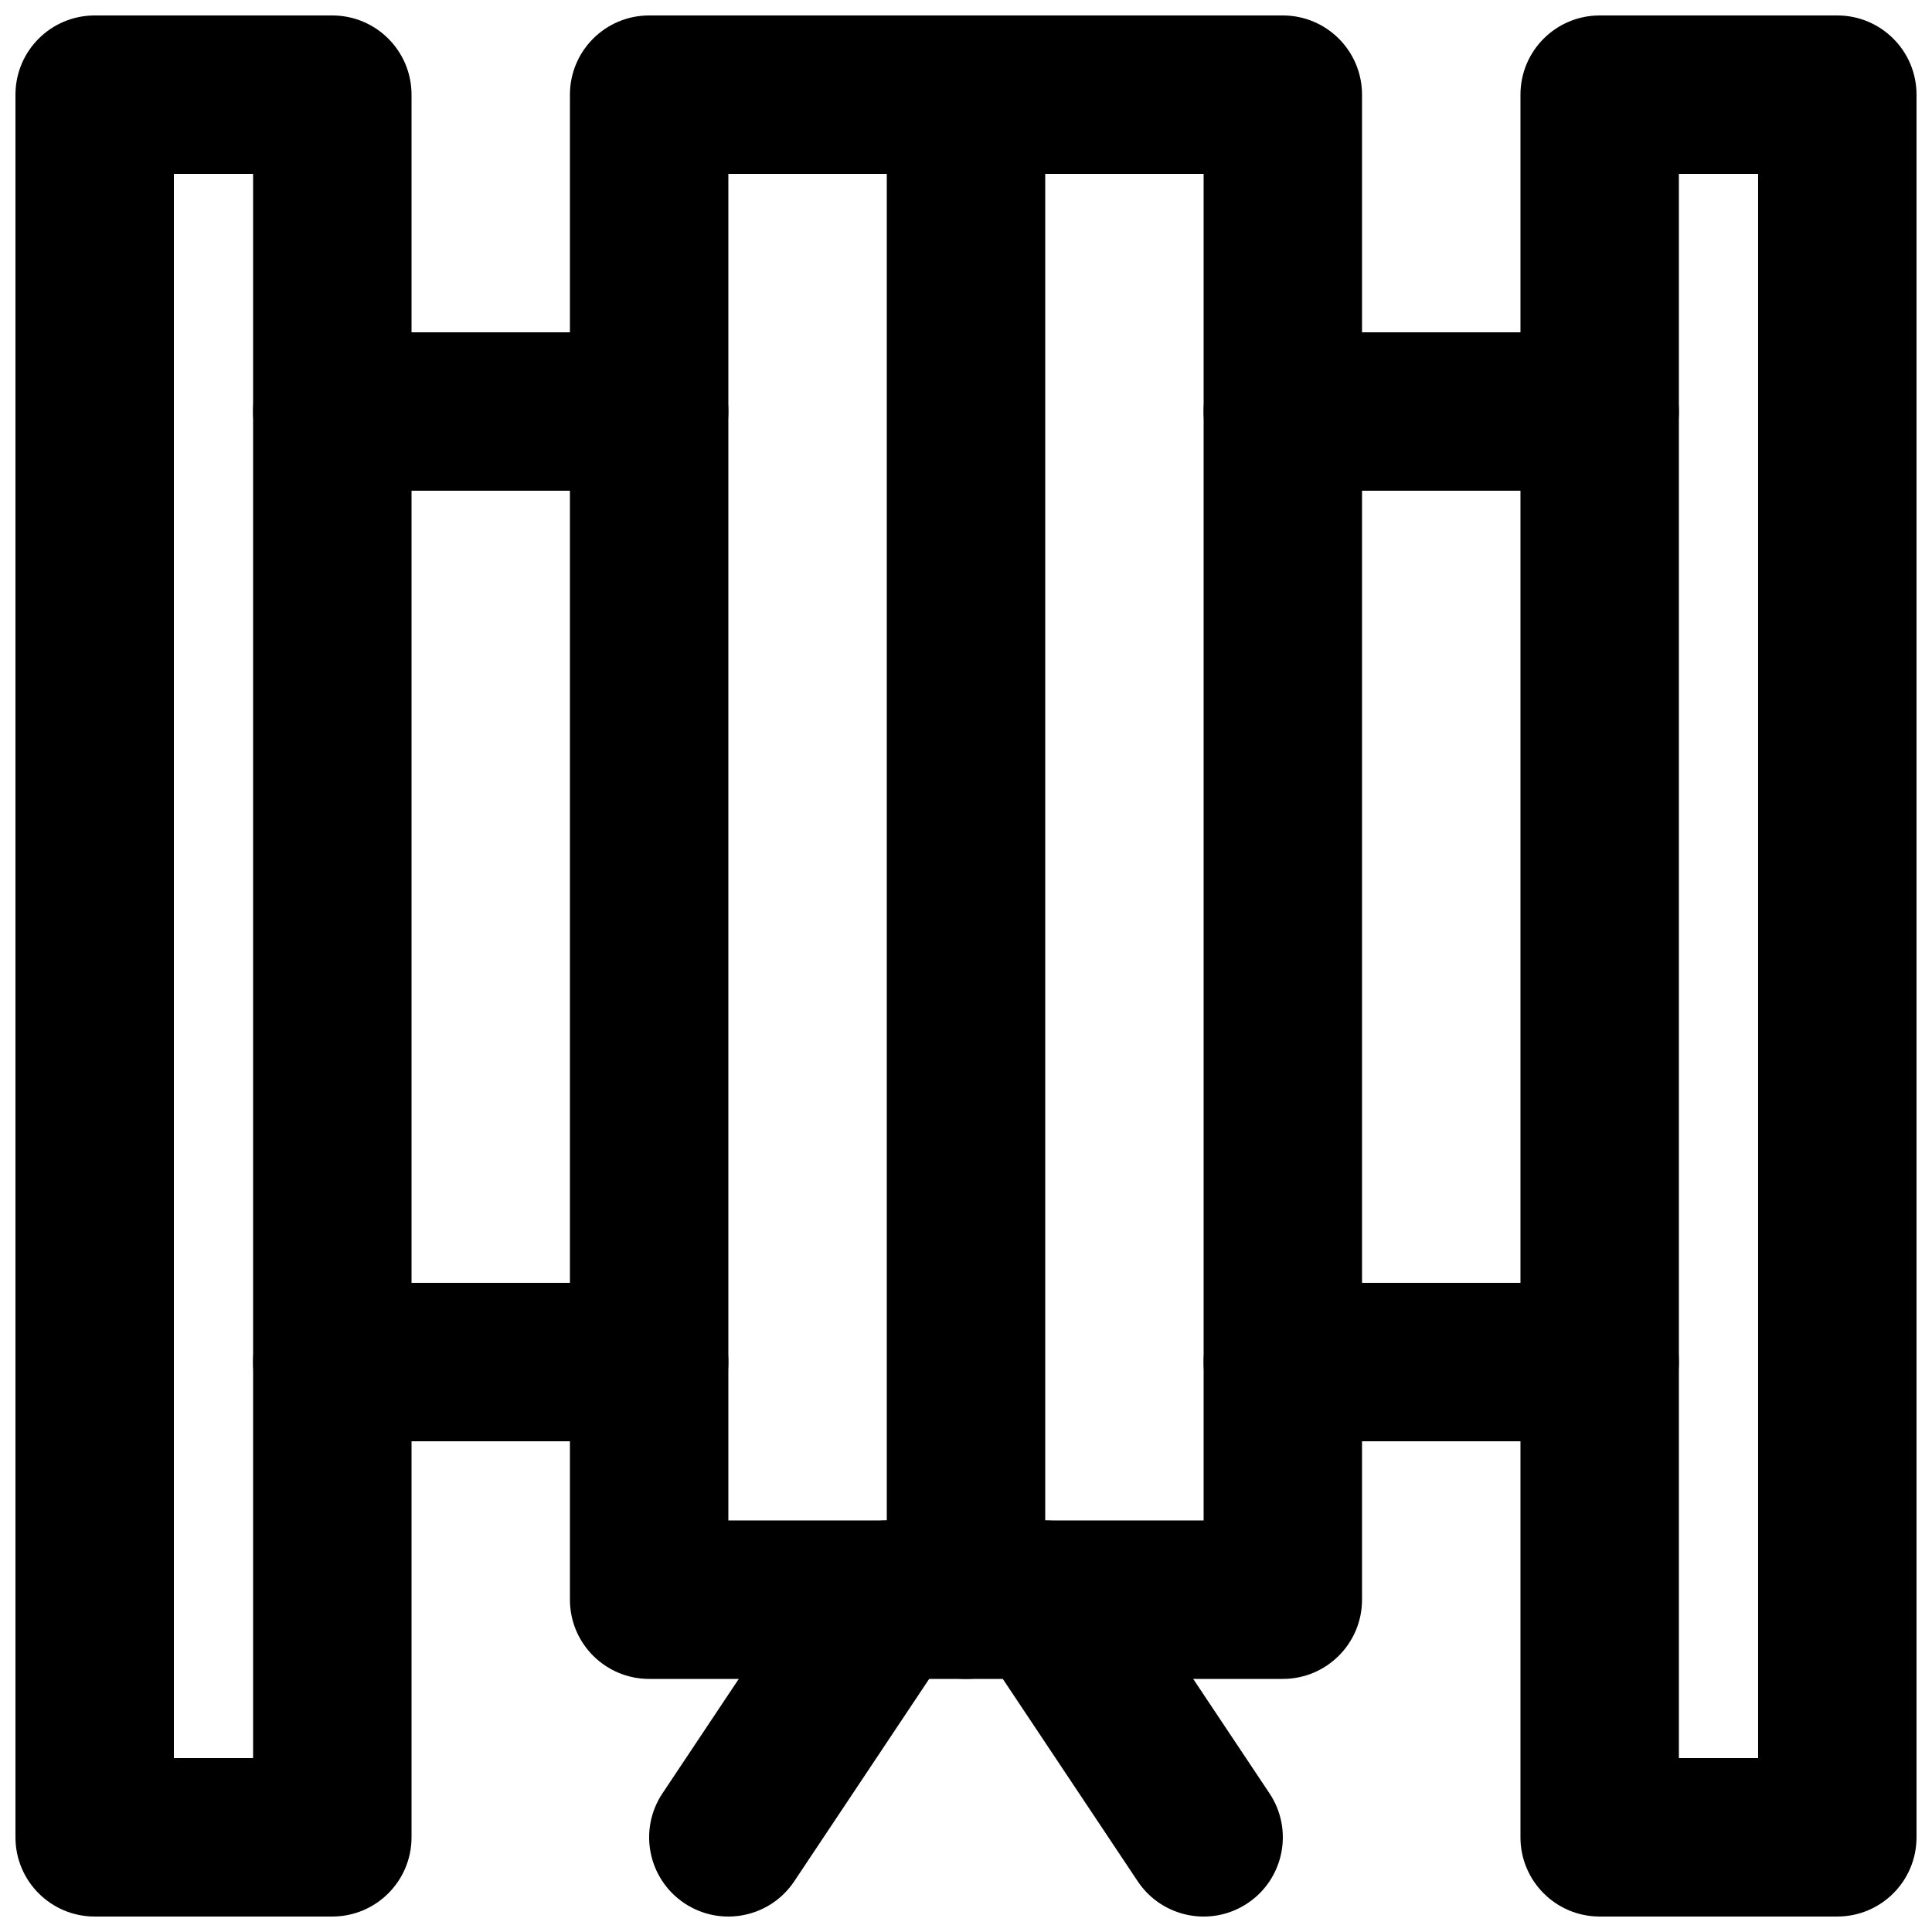 <?xml version="1.0" encoding="UTF-8"?>
<!-- Uploaded to: SVG Repo, www.svgrepo.com, Generator: SVG Repo Mixer Tools -->
<svg width="800px" height="800px" version="1.1" viewBox="144 144 512 512" xmlns="http://www.w3.org/2000/svg">
 <defs>
  <clipPath id="f">
   <path d="m148.09 148.09h105.91v503.81h-105.91z"/>
  </clipPath>
  <clipPath id="e">
   <path d="m295 148.09h210v440.91h-210z"/>
  </clipPath>
  <clipPath id="d">
   <path d="m546 148.09h105.9v503.81h-105.9z"/>
  </clipPath>
  <clipPath id="c">
   <path d="m379 148.09h42v440.91h-42z"/>
  </clipPath>
  <clipPath id="b">
   <path d="m316 546h84v105.9h-84z"/>
  </clipPath>
  <clipPath id="a">
   <path d="m399 546h85v105.9h-85z"/>
  </clipPath>
 </defs>
 <g clip-path="url(#f)">
  <path d="m169.09 651.9h62.977c11.594 0 20.992-9.398 20.992-20.992v-461.82c0-11.594-9.398-20.992-20.992-20.992h-62.977c-11.594 0-20.992 9.398-20.992 20.992v461.82c0 11.594 9.398 20.992 20.992 20.992zm20.992-461.82h20.992v419.84h-20.992z" fill-rule="evenodd"/>
 </g>
 <g clip-path="url(#e)">
  <path d="m316.03 588.93h167.93c11.594 0 20.992-9.398 20.992-20.992v-398.85c0-11.594-9.398-20.992-20.992-20.992h-167.93c-11.594 0-20.992 9.398-20.992 20.992v398.85c0 11.594 9.398 20.992 20.992 20.992zm20.992-398.85h125.95v356.86h-125.95z" fill-rule="evenodd"/>
 </g>
 <g clip-path="url(#d)">
  <path d="m567.93 651.9h62.977c11.594 0 20.992-9.398 20.992-20.992v-461.82c0-11.594-9.398-20.992-20.992-20.992h-62.977c-11.594 0-20.992 9.398-20.992 20.992v461.82c0 11.594 9.398 20.992 20.992 20.992zm20.992-461.82h20.992v419.84h-20.992z" fill-rule="evenodd"/>
 </g>
 <g clip-path="url(#c)">
  <path d="m379.01 169.09v398.85c0 11.594 9.398 20.992 20.992 20.992s20.992-9.398 20.992-20.992v-398.85c0-11.594-9.398-20.992-20.992-20.992s-20.992 9.398-20.992 20.992z" fill-rule="evenodd"/>
 </g>
 <path d="m232.06 274.05h83.969c11.594 0 20.992-9.398 20.992-20.992s-9.398-20.992-20.992-20.992h-83.969c-11.594 0-20.992 9.398-20.992 20.992s9.398 20.992 20.992 20.992z" fill-rule="evenodd"/>
 <path d="m483.96 274.05h83.969c11.594 0 20.992-9.398 20.992-20.992s-9.398-20.992-20.992-20.992h-83.969c-11.59 0-20.988 9.398-20.988 20.992s9.398 20.992 20.988 20.992z" fill-rule="evenodd"/>
 <path d="m232.06 525.95h83.969c11.594 0 20.992-9.398 20.992-20.992s-9.398-20.992-20.992-20.992h-83.969c-11.594 0-20.992 9.398-20.992 20.992s9.398 20.992 20.992 20.992z" fill-rule="evenodd"/>
 <path d="m483.96 525.95h83.969c11.594 0 20.992-9.398 20.992-20.992s-9.398-20.992-20.992-20.992h-83.969c-11.59 0-20.988 9.398-20.988 20.992s9.398 20.992 20.988 20.992z" fill-rule="evenodd"/>
 <g clip-path="url(#b)">
  <path d="m361.54 556.29-41.984 62.977c-6.43 9.648-3.824 22.68 5.824 29.113 9.645 6.43 22.68 3.824 29.109-5.824l41.984-62.977c6.43-9.645 3.824-22.68-5.82-29.109-9.648-6.43-22.68-3.824-29.113 5.82z" fill-rule="evenodd"/>
 </g>
 <g clip-path="url(#a)">
  <path d="m403.52 579.58 41.984 62.977c6.43 9.648 19.465 12.254 29.109 5.824 9.648-6.434 12.254-19.465 5.824-29.113l-41.984-62.977c-6.43-9.645-19.465-12.25-29.109-5.82-9.648 6.43-12.254 19.465-5.824 29.109z" fill-rule="evenodd"/>
 </g>
</svg>